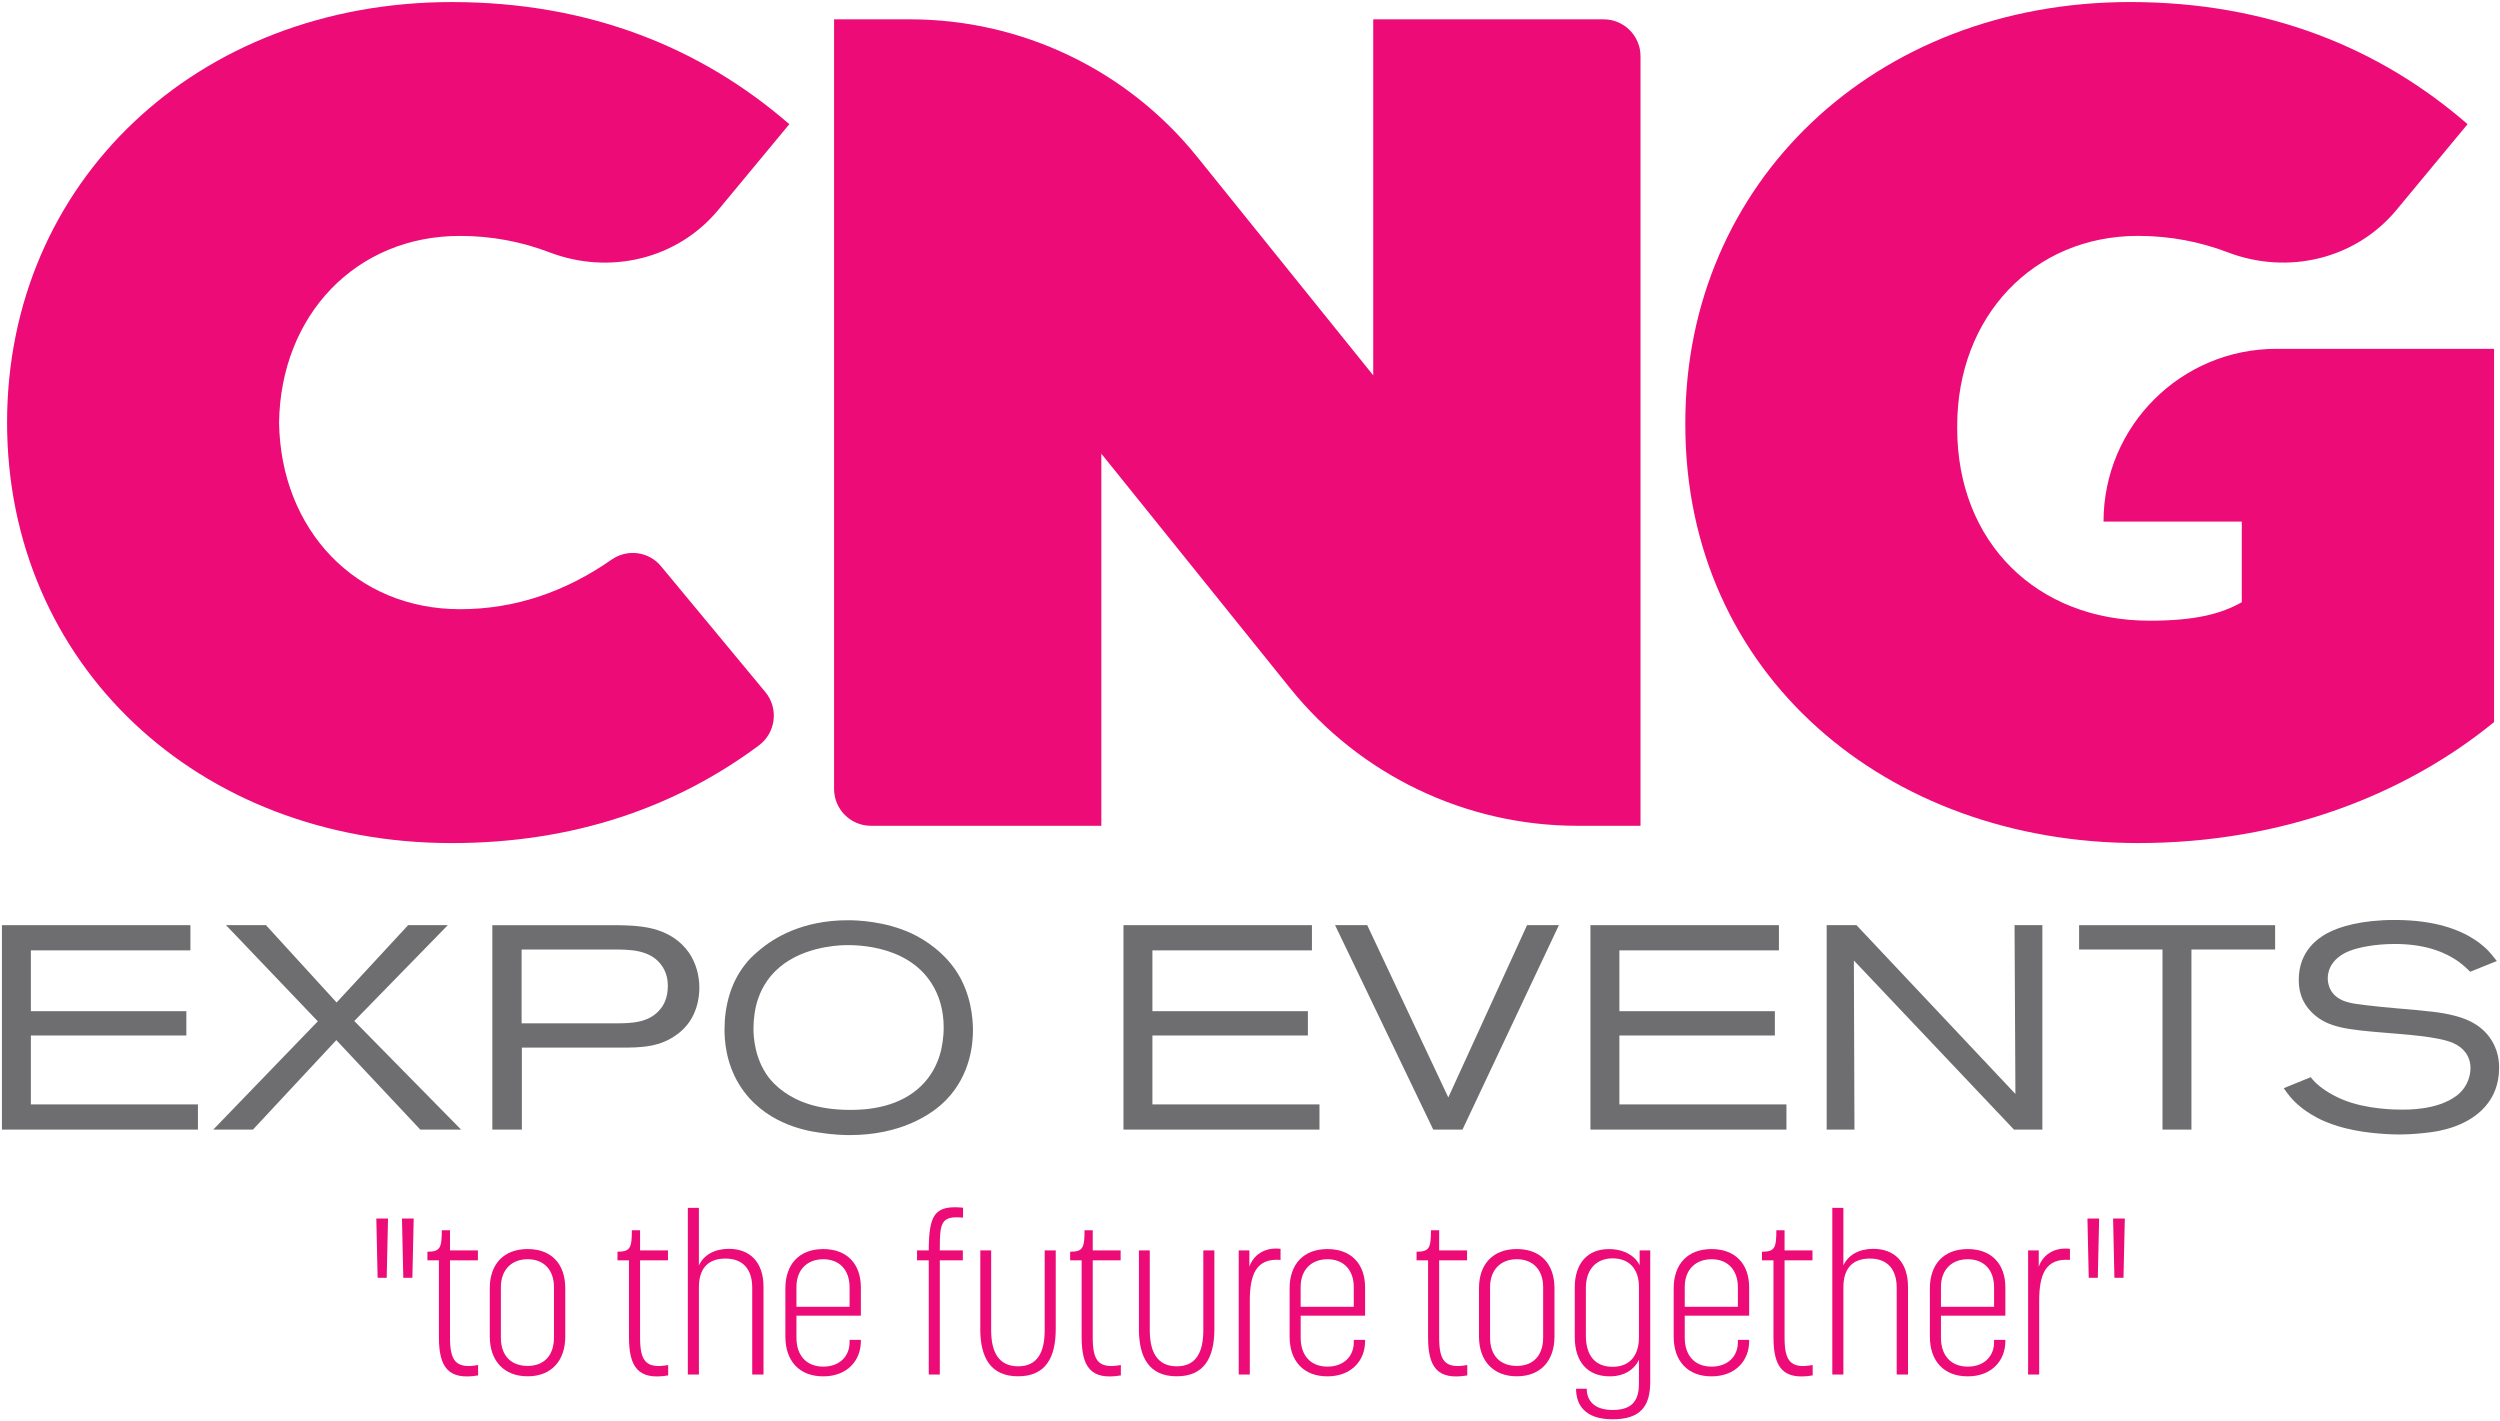 <?xml version="1.0" encoding="UTF-8"?> <svg xmlns="http://www.w3.org/2000/svg" width="1077" height="612" viewBox="0 0 1077 612" fill="none"><path d="M0.83 486.63V398.56H82.03V409.42H13.3V435.62H80.28V446.09H13.3V475.78H85.27V486.63H0.83Z" fill="#6E6E71"></path><path d="M181.06 486.63L144.89 448.08L108.97 486.63H91.87L136.91 439.98L97.37 398.56H114.58L145.01 431.87L175.82 398.56H192.91L152.62 439.85L198.64 486.63H181.06Z" fill="#6E6E71"></path><path d="M292.05 445.34C284.44 451.2 276.21 451.32 267.1 451.32H224.82V486.62H212.1V398.57H265.98C268.22 398.57 270.47 398.69 272.72 398.82C276.59 399.19 289.31 399.69 296.8 410.42C299.79 414.79 301.28 420.15 301.28 425.52C301.28 429.01 300.66 438.86 292.06 445.35M284.57 415.28C279.58 409.05 271.1 409.05 263.99 409.05H224.71V440.85H265.36C272.23 440.85 279.71 440.6 284.45 434.74C285.82 433.13 287.7 430 287.7 424.76C287.7 423.14 287.57 419.02 284.57 415.28Z" fill="#6E6E71"></path><path d="M407.67 473.78C401.56 480.13 388.09 489 366.01 489C363.77 489 358.65 488.87 352.54 487.87C346.56 487 328.72 483.76 318.49 467.29C312.51 457.56 312.12 447.59 312.12 443.6C312.12 433.49 314.74 423.39 320.98 415.53C322.23 413.9 323.86 412.03 327.34 409.16C333.33 404.17 345.43 396.44 365.26 396.44C369.25 396.44 381.23 396.82 392.58 402.06C399.82 405.43 406.8 410.91 411.41 417.53C418.65 428 419.15 439.6 419.15 443.85C419.15 448.96 418.4 462.68 407.67 473.79M403.3 427.26C393.82 406.93 368.74 407.05 363.77 407.17C360.03 407.29 344.19 408.17 333.96 418.4C332.21 420.15 328.72 424.02 326.59 430.25C325.22 434.24 324.6 438.86 324.6 443.09C324.6 446.34 324.98 455.81 330.97 463.93C332.21 465.54 334.09 467.79 337.95 470.53C343.06 474.15 351.67 478.14 366.26 478.14C368.64 478.14 374.5 478.14 381.1 476.39C393.45 473.15 402.43 464.92 405.42 452.45C405.8 450.7 406.54 447.08 406.54 442.6C406.54 435.11 404.54 429.88 403.3 427.26Z" fill="#6E6E71"></path><path d="M483.99 486.63V398.56H565.18V409.42H496.46V435.62H563.44V446.09H496.46V475.78H568.43V486.63H483.99Z" fill="#6E6E71"></path><path d="M630.04 486.63H617.44L575.15 398.56H589L623.93 472.78L657.85 398.56H671.57L630.04 486.63Z" fill="#6E6E71"></path><path d="M685.16 486.63V398.56H766.36V409.42H697.63V435.62H764.61V446.09H697.63V475.78H769.6V486.63H685.16Z" fill="#6E6E71"></path><path d="M867.62 486.63L798.65 413.78L798.9 486.63H786.93V398.56H799.77L868.24 471.28L867.87 398.56H879.85V486.63H867.62Z" fill="#6E6E71"></path><path d="M944.07 409.05V486.63H931.6V409.05H895.68V398.57H980.12V409.05H944.07Z" fill="#6E6E71"></path><path d="M1072.16 474.78C1064.3 485.76 1049.45 487.5 1046.21 487.88C1044.22 488.13 1039.1 488.74 1033.49 488.74C1031 488.74 1020.14 488.49 1010.79 486.13C1008.8 485.63 1005.68 484.87 1001.31 483.01C996.69 481.02 993.58 478.76 992.07 477.64C987.34 474.02 985.21 470.78 983.84 468.79L995.44 464.05C996.07 464.8 996.56 465.43 997.31 466.17C999.18 468.04 1003.29 471.29 1009.4 473.78C1019.51 477.89 1031.48 478.02 1034.35 478.02C1036.59 478.02 1049.82 478.4 1058.3 472.03C1063.53 468.04 1064.28 462.55 1064.28 460.18C1064.28 455.07 1061.41 451.33 1056.79 449.33C1050.31 446.46 1035.09 445.59 1028.1 444.96C1011.27 443.59 1003.04 442.72 996.55 436.73C990.57 431.24 990.31 425.01 990.31 422.01C990.31 409.66 998.79 404.04 1002.54 402.05C1007.79 399.18 1017.38 396.32 1031.6 396.32C1049.06 396.32 1059.54 400.56 1065.9 404.67C1067.4 405.67 1068.65 406.54 1069.9 407.66C1072.76 410.04 1074.88 413.15 1075.63 414.01L1064.16 418.63C1063.53 418.01 1061.29 415.76 1058.79 414.01C1053.93 410.65 1045.58 406.66 1031.72 406.66C1022.74 406.66 1015.76 408.29 1012.52 409.53C1004.91 412.4 1002.79 417.64 1002.79 421.38C1002.79 423.25 1003.28 425.25 1004.28 426.87C1007.4 431.86 1013.64 432.35 1018.75 432.98C1028.48 434.22 1038.21 434.73 1047.94 435.85C1061.54 437.47 1067.77 440.96 1072.01 446.21C1076.37 451.81 1076.62 457.43 1076.62 460.05C1076.62 467.54 1073.87 472.4 1072.14 474.77" fill="#6E6E71"></path><path d="M162.12 524.94H167.16L166.59 550.49H162.68L162.12 524.94ZM178.22 524.94L177.65 550.49H173.74L173.17 524.94H178.22Z" fill="#EC0B77"></path><path d="M189.08 576.14V542.96H184.13V539.24C189.57 539.24 190.33 537.72 190.33 529.99H193.86V538.67H205.88V542.96H193.86V576.05C193.86 585.96 196.05 589.87 205.97 588.05V592.53C192.9 594.73 189.09 588.72 189.09 576.13" fill="#EC0B77"></path><path d="M211 575.75V554.97C211 544.67 216.92 538.09 227.31 538.09C237.7 538.09 243.52 544.67 243.52 554.97V575.75C243.52 586.34 237.42 592.91 227.31 592.91C217.2 592.91 211 586.34 211 575.75ZM227.31 588.44C234.27 588.44 238.65 584.05 238.65 576.23V554.49C238.65 547.06 234.27 542.47 227.31 542.47C220.35 542.47 215.78 547.05 215.78 554.49V576.23C215.78 584.04 220.16 588.44 227.31 588.44Z" fill="#EC0B77"></path><path d="M270.96 576.14V542.96H266.01V539.24C271.44 539.24 272.21 537.72 272.21 529.99H275.74V538.67H287.76V542.96H275.74V576.05C275.74 585.96 277.93 589.87 287.85 588.05V592.53C274.78 594.73 270.97 588.72 270.97 576.13" fill="#EC0B77"></path><path d="M296.31 520.36H301.08V545.15C303.18 540.58 307.94 538 313.95 538C323.01 538 328.92 543.63 328.92 554.4V592.16H324.06V554.78C324.06 546.97 320.24 542.19 312.52 542.19C304.8 542.19 301.09 546.67 301.09 554.59V592.16H296.32V520.36H296.31Z" fill="#EC0B77"></path><path d="M338.34 575.76V555.07C338.34 544.68 344.26 538.1 354.65 538.1C365.04 538.1 370.86 544.68 370.86 554.59V566.8H343.11V576.25C343.11 584.06 347.51 588.74 354.66 588.74C361.81 588.74 366 584.17 366 578.25V577.21H370.86V577.77C370.86 586.16 364.95 592.93 354.65 592.93C344.35 592.93 338.34 586.35 338.34 575.77M366 562.98V554.58C366 547.05 361.62 542.48 354.66 542.48C347.7 542.48 343.11 547.05 343.11 554.39V562.98H366Z" fill="#EC0B77"></path><path d="M400.11 542.96H395.06V538.67H400.11V537.44C400.3 524.18 402.59 520.08 411.55 520.08C413.27 520.08 414.6 520.28 414.88 520.28V524.56C405.73 523.71 404.87 526.38 404.87 537.34V538.67H414.79V542.96H404.87V592.16H400.11V542.96Z" fill="#EC0B77"></path><path d="M422.32 572.51V538.66H426.99V573.08C426.99 582.43 430.23 588.61 438.62 588.61C447.01 588.61 450.05 582.42 450.05 573.08V538.66H454.81V572.51C454.81 584.91 450.43 592.91 438.61 592.91C426.79 592.91 422.3 584.91 422.3 572.51" fill="#EC0B77"></path><path d="M465.969 576.14V542.96H461.02V539.24C466.45 539.24 467.219 537.72 467.219 529.99H470.75V538.67H482.77V542.96H470.75V576.05C470.75 585.96 472.939 589.87 482.859 588.05V592.53C469.789 594.73 465.979 588.72 465.979 576.13" fill="#EC0B77"></path><path d="M490.65 572.51V538.66H495.32V573.08C495.32 582.43 498.56 588.61 506.96 588.61C515.36 588.61 518.39 582.42 518.39 573.08V538.66H523.15V572.51C523.15 584.91 518.77 592.91 506.95 592.91C495.13 592.91 490.64 584.91 490.64 572.51" fill="#EC0B77"></path><path d="M533.64 538.67H538.22V545.73C539.83 540.96 544.51 537.15 551.66 538V542.77C540.98 541.92 538.41 549.25 538.41 560.6V592.15H533.64V538.66V538.67Z" fill="#EC0B77"></path><path d="M555.56 575.76V555.07C555.56 544.68 561.48 538.1 571.87 538.1C582.26 538.1 588.08 544.68 588.08 554.59V566.8H560.33V576.25C560.33 584.06 564.72 588.74 571.87 588.74C579.02 588.74 583.22 584.17 583.22 578.25V577.21H588.08V577.77C588.08 586.16 582.17 592.93 571.87 592.93C561.57 592.93 555.56 586.35 555.56 575.77M583.21 562.98V554.58C583.21 547.05 578.83 542.48 571.86 542.48C564.89 542.48 560.32 547.05 560.32 554.39V562.98H583.21Z" fill="#EC0B77"></path><path d="M615.22 576.14V542.96H610.26V539.24C615.69 539.24 616.46 537.72 616.46 529.99H619.99V538.67H632.01V542.96H619.99V576.05C619.99 585.96 622.18 589.87 632.1 588.05V592.53C619.03 594.73 615.22 588.72 615.22 576.13" fill="#EC0B77"></path><path d="M637.15 575.75V554.97C637.15 544.67 643.07 538.09 653.46 538.09C663.85 538.09 669.67 544.67 669.67 554.97V575.75C669.67 586.34 663.57 592.91 653.46 592.91C643.35 592.91 637.15 586.34 637.15 575.75ZM653.45 588.44C660.41 588.44 664.79 584.05 664.79 576.23V554.49C664.79 547.06 660.41 542.47 653.45 542.47C646.49 542.47 641.92 547.05 641.92 554.49V576.23C641.92 584.04 646.3 588.44 653.45 588.44Z" fill="#EC0B77"></path><path d="M678.99 598.26H683.57C683.57 603.12 686.53 607.42 694.72 607.42C702.91 607.42 706.06 603.61 706.06 596.07V585.78C704.26 589.69 700.07 592.93 693.48 592.93C684.04 592.93 678.41 586.82 678.41 576.05V554.6C678.41 544.21 683.95 538.11 693.09 538.11C699.67 538.11 704.44 541.06 706.35 545.07V538.67H710.92V595.32C710.92 605.8 706.73 611.43 694.71 611.43C682.69 611.43 678.97 605.14 678.97 598.27M694.72 588.82C701.87 588.82 706.06 584.25 706.06 576.04V554.4C706.06 546.58 701.77 542.1 694.72 542.1C687.67 542.1 683.19 546.86 683.19 554.88V575.38C683.19 584.06 687.28 588.82 694.72 588.82Z" fill="#EC0B77"></path><path d="M721.02 575.76V555.07C721.02 544.68 726.94 538.1 737.33 538.1C747.72 538.1 753.539 544.68 753.539 554.59V566.8H725.789V576.25C725.789 584.06 730.18 588.74 737.34 588.74C744.5 588.74 748.68 584.17 748.68 578.25V577.21H753.539V577.77C753.539 586.16 747.63 592.93 737.33 592.93C727.03 592.93 721.02 586.35 721.02 575.77M748.68 562.98V554.58C748.68 547.05 744.3 542.48 737.34 542.48C730.38 542.48 725.789 547.05 725.789 554.39V562.98H748.68Z" fill="#EC0B77"></path><path d="M764.01 576.14V542.96H759.06V539.24C764.49 539.24 765.26 537.72 765.26 529.99H768.79V538.67H780.81V542.96H768.79V576.05C768.79 585.96 770.98 589.87 780.9 588.05V592.53C767.83 594.73 764.02 588.72 764.02 576.13" fill="#EC0B77"></path><path d="M789.36 520.36H794.13V545.15C796.23 540.58 800.99 538 807 538C816.06 538 821.97 543.63 821.97 554.4V592.16H817.1V554.78C817.1 546.97 813.28 542.19 805.56 542.19C797.84 542.19 794.13 546.67 794.13 554.59V592.16H789.36V520.36Z" fill="#EC0B77"></path><path d="M831.39 575.76V555.07C831.39 544.68 837.31 538.1 847.7 538.1C858.09 538.1 863.91 544.68 863.91 554.59V566.8H836.16V576.25C836.16 584.06 840.56 588.74 847.71 588.74C854.86 588.74 859.05 584.17 859.05 578.25V577.21H863.91V577.77C863.91 586.16 858 592.93 847.7 592.93C837.4 592.93 831.39 586.35 831.39 575.77M859.05 562.98V554.58C859.05 547.05 854.67 542.48 847.71 542.48C840.75 542.48 836.16 547.05 836.16 554.39V562.98H859.05Z" fill="#EC0B77"></path><path d="M873.71 538.67H878.29V545.73C879.9 540.96 884.58 537.15 891.73 538V542.77C881.05 541.92 878.48 549.25 878.48 560.6V592.15H873.71V538.66V538.67Z" fill="#EC0B77"></path><path d="M899.27 524.94H904.31L903.74 550.49H899.83L899.27 524.94ZM915.37 524.94L914.799 550.49H910.89L910.32 524.94H915.38H915.37Z" fill="#EC0B77"></path><path d="M359.33 8.33H392.01C440.07 8.33 485.56 30.1 515.7 67.52L591.59 161.7V8.33H690.85C699.62 8.33 706.73 15.45 706.73 24.21V355.75H679.55C631.46 355.75 585.96 333.96 555.8 296.5L474.45 195.44V355.75H375.2C366.44 355.75 359.32 348.64 359.32 339.87V8.33H359.33Z" fill="#EC0B77"></path><path d="M726.04 183.03V182.04C726.04 78.31 807.93 0.88 917.61 0.88C977.16 0.88 1025.31 20.74 1063.03 53.49L1032.42 90.42C1014.78 111.69 985.61 118.56 959.78 108.72C947.6 104.08 934.73 101.62 921.09 101.62C875.92 101.62 843.16 136.37 843.16 183.52V184.51C843.16 233.65 877.41 267.4 926.06 267.4C945.9 267.4 956.83 264.43 965.76 259.45V224.72H906.2C906.2 183.61 939.53 150.28 980.64 150.28H1074.44V311.08C1036.72 341.85 984.11 363.19 921.09 363.19C812.88 363.19 726.04 290.73 726.04 183.03Z" fill="#EC0B77"></path><path d="M198.1 262.44C153.41 262.44 120.92 228.42 120.22 182.04C120.91 135.65 153.41 101.63 198.1 101.63C211.74 101.63 224.61 104.08 236.79 108.73C262.62 118.57 291.79 111.7 309.43 90.43L340.04 53.5C302.32 20.75 254.17 0.89 194.61 0.89C84.93 0.89 3.05 78.32 3.05 182.05C3.05 285.78 84.93 363.2 194.61 363.2C247.46 363.2 291.33 347.58 326.89 321.16C334.24 315.7 335.55 305.18 329.7 298.13L284.74 243.9C279.47 237.55 270.24 236.37 263.47 241.09C243.71 254.84 222.11 262.45 198.09 262.45" fill="#EC0B77"></path></svg> 